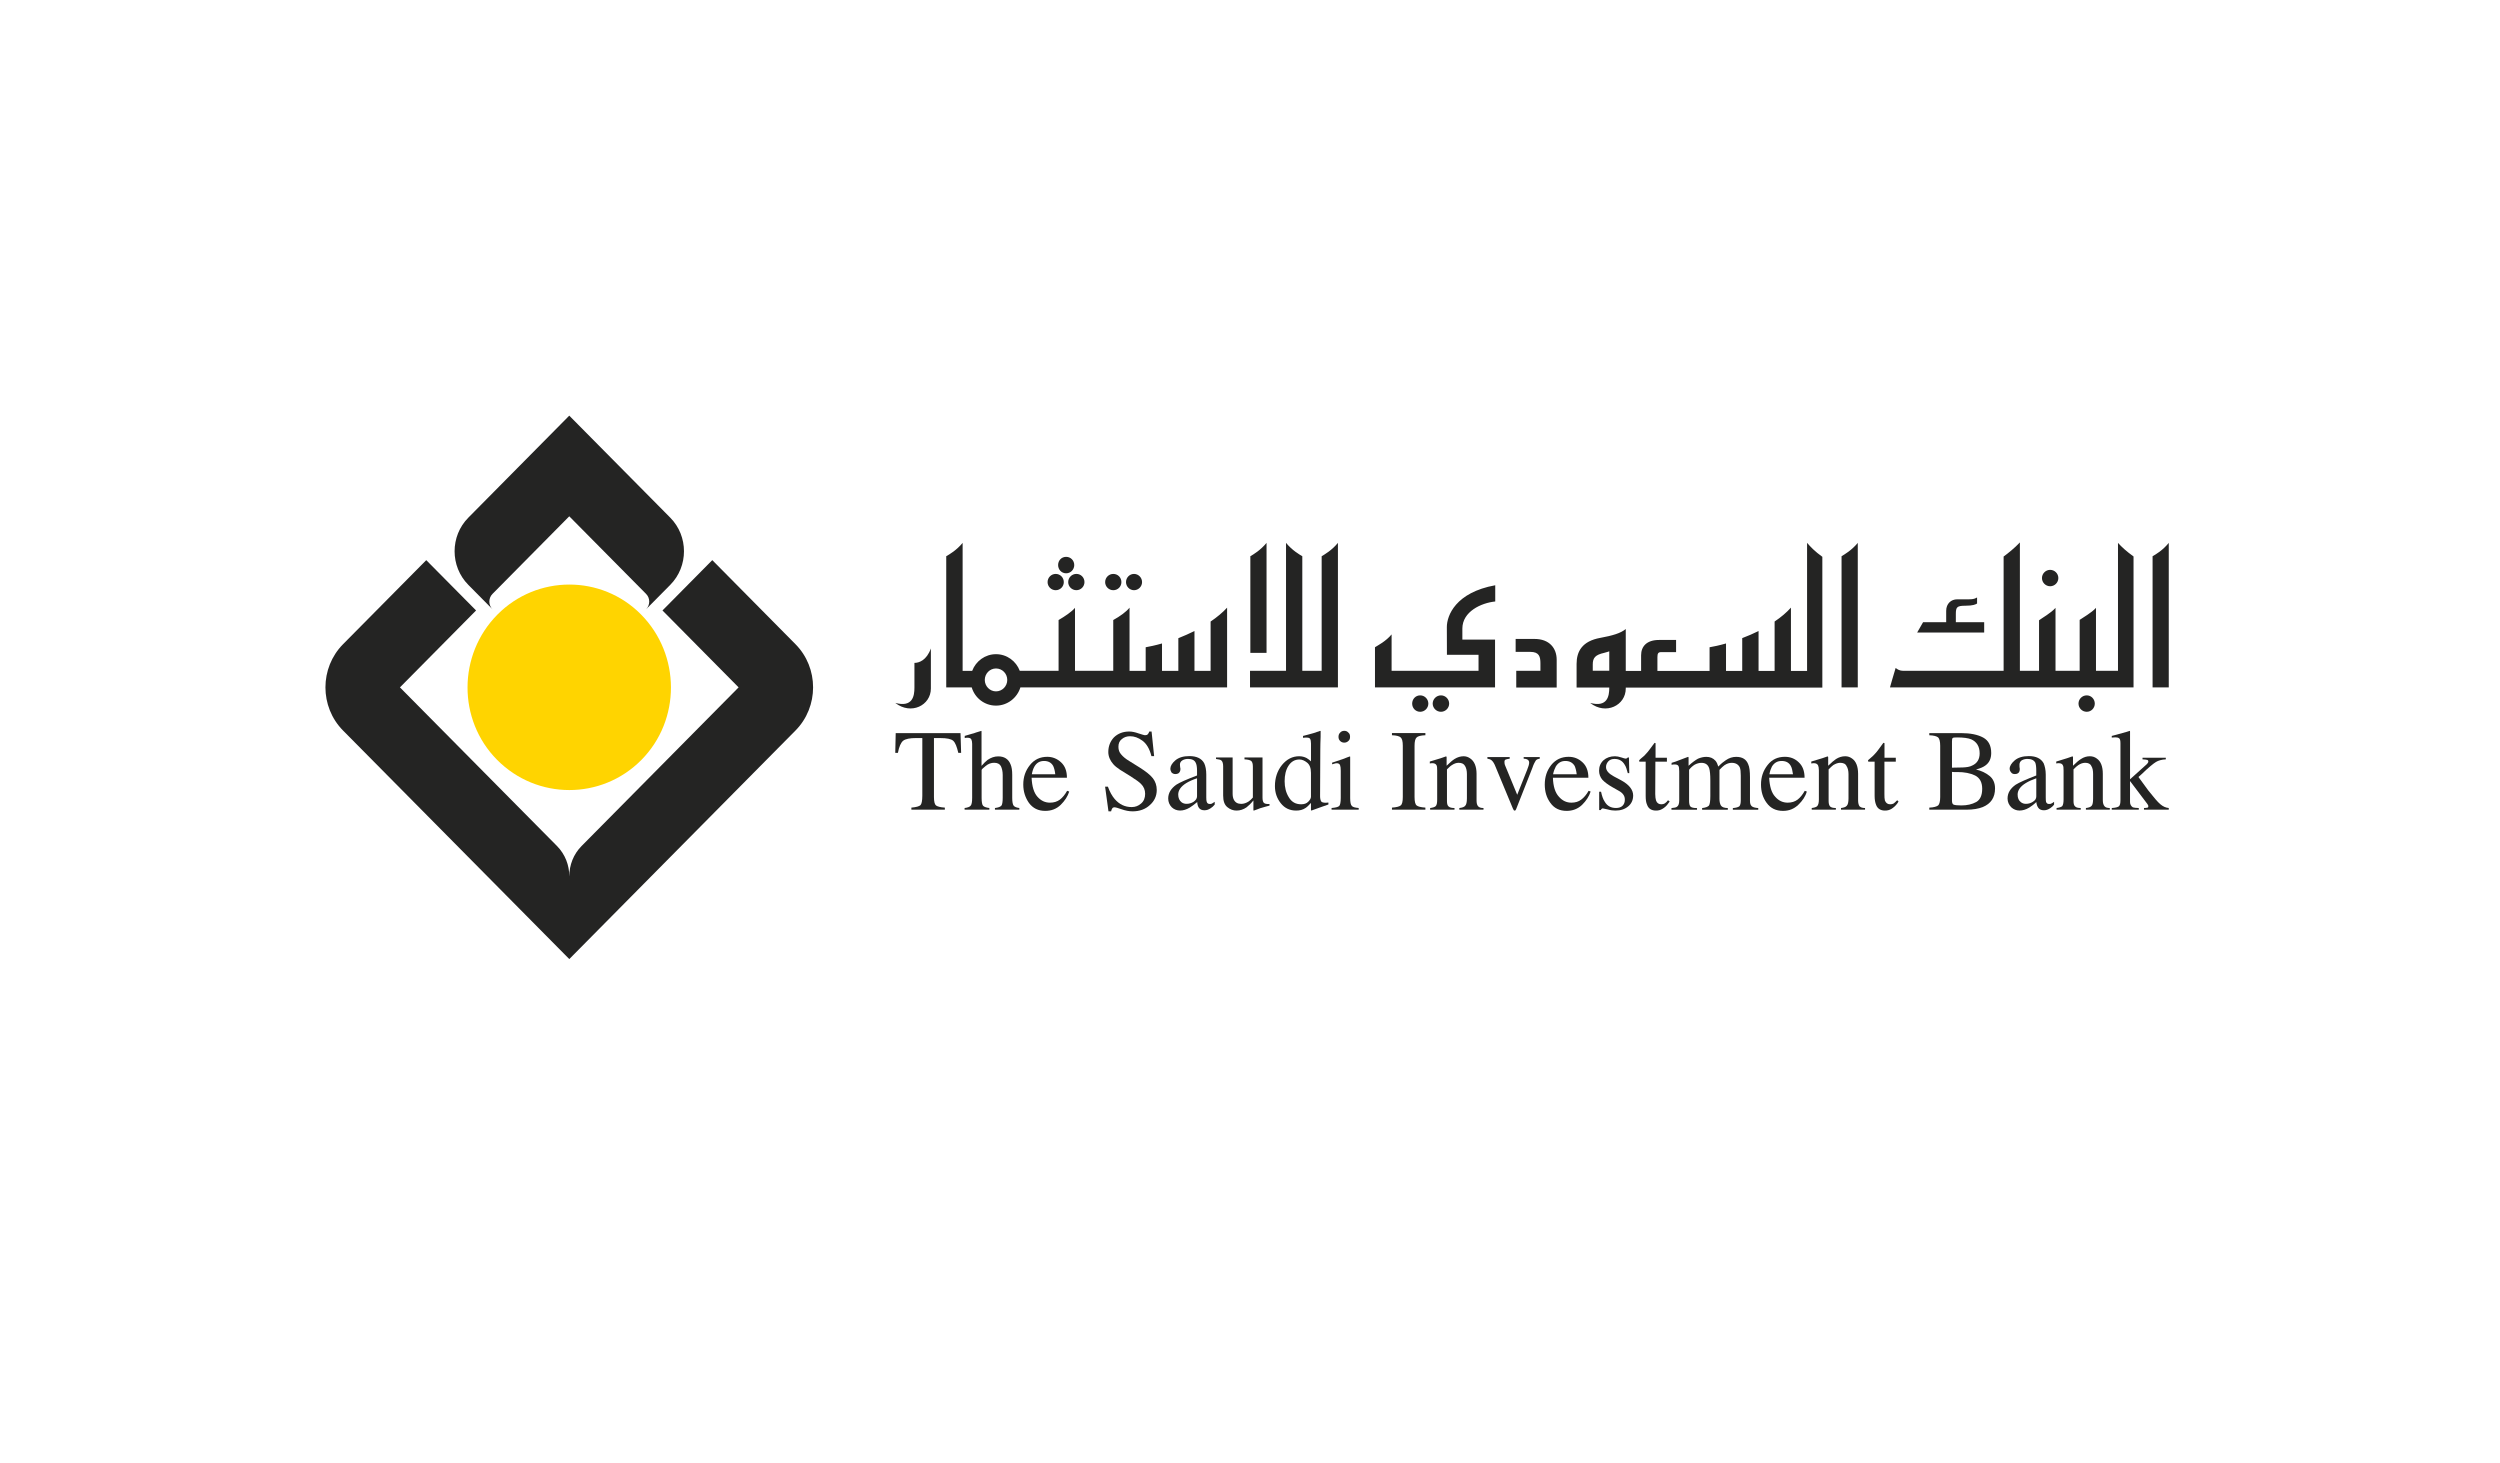 <svg width="217" height="127" viewBox="0 0 217 127" fill="none" xmlns="http://www.w3.org/2000/svg">
<g filter="url(#filter0_d_2855_4664)">
<rect x="18.248" y="14.662" width="180" height="90" rx="20" fill="white"/>
</g>
<path d="M43.141 65.948C46.606 69.451 52.221 69.448 55.668 65.967C59.101 62.498 59.101 56.83 55.633 53.328C52.21 49.87 46.61 49.879 43.176 53.347C39.729 56.828 39.717 62.489 43.141 65.948Z" fill="#FFD400"/>
<path d="M42.748 51.551C42.384 51.919 42.384 52.52 42.748 52.885L40.65 50.765C39.062 49.162 39.062 46.538 40.65 44.934L49.412 36.078L58.179 44.934C59.766 46.538 59.766 49.162 58.179 50.765L56.081 52.885C56.444 52.518 56.444 51.917 56.081 51.551L49.412 44.815L42.748 51.551Z" fill="#242423"/>
<path d="M48.348 73.435C49.059 74.156 49.416 75.105 49.414 76.054L49.417 76.05C49.416 75.101 49.77 74.152 50.483 73.432L64.111 59.664L57.503 52.988L61.826 48.619L69.046 55.915C71.086 57.976 71.086 61.349 69.046 63.412L49.414 83.248L29.778 63.412C27.738 61.351 27.738 57.978 29.778 55.915L36.998 48.621L41.323 52.988L34.715 59.664L48.348 73.435Z" fill="#242423"/>
<path d="M116.686 64.461C116.828 64.461 116.944 64.407 117.039 64.317C117.154 64.22 117.184 64.095 117.184 63.959C117.184 63.813 117.154 63.681 117.039 63.59C116.944 63.481 116.826 63.435 116.686 63.435C116.528 63.435 116.415 63.491 116.326 63.59C116.221 63.692 116.182 63.813 116.182 63.959C116.182 64.095 116.221 64.22 116.326 64.317C116.415 64.407 116.528 64.461 116.686 64.461Z" fill="#242423"/>
<path d="M105.007 69.785C104.878 69.785 104.786 69.73 104.745 69.603C104.716 69.537 104.705 69.399 104.705 69.217V67.233C104.705 66.815 104.635 66.481 104.525 66.249C104.304 65.838 103.872 65.629 103.238 65.629C102.7 65.629 102.297 65.76 102.009 66.008C101.73 66.254 101.587 66.495 101.587 66.723C101.587 66.838 101.632 66.95 101.688 67.049C101.79 67.146 101.884 67.189 102.038 67.189C102.137 67.189 102.194 67.167 102.285 67.127C102.396 67.051 102.463 66.919 102.463 66.739C102.463 66.722 102.449 66.658 102.434 66.566C102.425 66.471 102.419 66.398 102.419 66.363C102.419 66.207 102.491 66.079 102.645 65.991C102.789 65.908 102.948 65.873 103.123 65.873C103.452 65.873 103.682 65.979 103.783 66.2C103.86 66.332 103.903 66.564 103.903 66.897V67.312C102.998 67.653 102.405 67.918 102.107 68.109C101.644 68.44 101.4 68.831 101.4 69.312C101.4 69.612 101.51 69.868 101.711 70.073C101.911 70.261 102.155 70.355 102.432 70.355C102.7 70.355 102.974 70.273 103.267 70.1C103.447 69.991 103.663 69.832 103.919 69.617C103.927 69.809 103.973 69.986 104.068 70.123C104.169 70.261 104.325 70.332 104.546 70.332C104.74 70.332 104.909 70.275 105.093 70.149C105.214 70.073 105.329 69.972 105.437 69.837V69.598C105.316 69.68 105.23 69.737 105.187 69.756C105.13 69.78 105.076 69.785 105.007 69.785ZM103.903 69.125C103.903 69.314 103.783 69.468 103.607 69.593C103.409 69.719 103.204 69.773 102.983 69.773C102.837 69.773 102.684 69.73 102.564 69.64C102.367 69.486 102.269 69.264 102.269 68.966C102.269 68.594 102.508 68.258 102.969 67.972C103.216 67.821 103.516 67.683 103.903 67.555V69.125Z" fill="#242423"/>
<path d="M172.688 67.346C172.367 67.086 171.968 66.896 171.517 66.793C171.88 66.695 172.161 66.581 172.347 66.433C172.671 66.198 172.837 65.838 172.837 65.36C172.837 64.733 172.614 64.282 172.141 64.021C171.671 63.766 171.032 63.635 170.247 63.635H167.463V63.82C167.855 63.834 168.109 63.907 168.236 64.012C168.341 64.123 168.409 64.353 168.409 64.733V69.183C168.409 69.563 168.341 69.802 168.236 69.907C168.109 70.009 167.854 70.086 167.463 70.103V70.28H170.708C171.251 70.28 171.729 70.203 172.103 70.053C172.811 69.76 173.169 69.228 173.169 68.44C173.171 67.975 173.008 67.597 172.688 67.346ZM169.432 64.352C169.432 64.187 169.446 64.087 169.499 64.059C169.53 64.019 169.666 64.009 169.876 64.009C170.422 64.009 170.838 64.064 171.107 64.175C171.577 64.388 171.834 64.792 171.834 65.392C171.834 65.902 171.616 66.257 171.186 66.449C170.98 66.561 170.692 66.603 170.368 66.615L169.432 66.634V64.352ZM171.536 69.615C171.176 69.812 170.749 69.912 170.242 69.912C169.899 69.912 169.666 69.885 169.564 69.838C169.472 69.788 169.432 69.67 169.432 69.504V66.998C169.503 67.013 169.564 67.013 169.616 67.013H169.902C170.519 67.013 171.03 67.114 171.44 67.313C171.853 67.524 172.055 67.91 172.055 68.468C172.055 69.033 171.877 69.424 171.536 69.615Z" fill="#242423"/>
<path d="M182.524 69.461V67.168C182.524 66.538 182.353 66.082 182.003 65.842C181.825 65.708 181.63 65.643 181.395 65.643C181.131 65.643 180.872 65.721 180.632 65.88C180.443 65.992 180.222 66.185 179.936 66.467V65.757C179.936 65.721 179.931 65.701 179.931 65.684C179.922 65.674 179.902 65.655 179.878 65.655L179.425 65.812C178.926 65.96 178.62 66.06 178.482 66.102V66.268C178.534 66.259 178.56 66.25 178.596 66.25C178.635 66.25 178.666 66.245 178.695 66.245C178.884 66.245 179.009 66.308 179.058 66.43C179.108 66.512 179.118 66.664 179.118 66.874V69.4C179.118 69.693 179.072 69.884 178.998 69.977C178.899 70.059 178.731 70.107 178.51 70.136V70.28H180.606V70.136C180.397 70.135 180.222 70.1 180.133 70.01C180.029 69.93 179.981 69.776 179.981 69.541V66.782C180.149 66.605 180.284 66.484 180.402 66.408C180.596 66.282 180.791 66.211 180.989 66.211C181.256 66.211 181.443 66.296 181.53 66.493C181.643 66.669 181.681 66.907 181.681 67.191V69.298C181.681 69.633 181.643 69.849 181.554 69.944C181.467 70.05 181.299 70.107 181.057 70.136V70.28H183.13V70.136C182.922 70.136 182.758 70.09 182.674 69.984C182.579 69.873 182.524 69.704 182.524 69.461Z" fill="#242423"/>
<path d="M187.514 69.805C187.279 69.61 186.942 69.203 186.474 68.614L185.617 67.443L185.884 67.206C186.494 66.619 186.921 66.266 187.144 66.136C187.353 66.011 187.634 65.93 187.992 65.912V65.772H185.971V65.912C186.17 65.921 186.283 65.938 186.376 65.959C186.438 65.978 186.475 66.023 186.475 66.101C186.475 66.138 186.462 66.186 186.424 66.233C186.4 66.285 186.318 66.358 186.225 66.439L184.888 67.642V63.509C184.888 63.481 184.886 63.464 184.881 63.452C184.873 63.44 184.869 63.44 184.859 63.44C184.838 63.44 184.753 63.476 184.6 63.523C184.36 63.594 184.072 63.673 183.74 63.763L183.301 63.878V64.023C183.349 64.014 183.416 64.011 183.452 64.011C183.503 64.002 183.536 64.002 183.609 64.002C183.758 64.002 183.868 64.023 183.947 64.089C184.026 64.155 184.055 64.291 184.055 64.52V69.454C184.055 69.733 184.017 69.899 183.918 69.991C183.806 70.069 183.609 70.117 183.301 70.136V70.28H185.646V70.136C185.406 70.136 185.248 70.107 185.137 70.079C184.994 69.991 184.886 69.84 184.886 69.617V67.793L186.39 69.783C186.417 69.821 186.436 69.864 186.451 69.887C186.472 69.92 186.474 69.961 186.474 69.993C186.474 70.05 186.46 70.079 186.414 70.103C186.374 70.112 186.311 70.126 186.253 70.126L186.097 70.135V70.278H188.248V70.135C187.989 70.114 187.753 70.006 187.514 69.805Z" fill="#242423"/>
<path d="M115.09 69.679C114.871 69.679 114.723 69.641 114.675 69.556C114.627 69.469 114.583 69.329 114.583 69.113L114.602 65.121C114.602 64.929 114.602 64.735 114.61 64.544C114.61 64.343 114.629 64.151 114.629 63.966L114.631 63.452L114.584 63.44C114.478 63.483 114.379 63.523 114.329 63.528C114.228 63.576 114.094 63.611 113.945 63.654C113.794 63.694 113.659 63.732 113.504 63.775L113.102 63.878V64.042C113.227 64.035 113.263 64.023 113.297 64.023H113.408C113.582 64.023 113.681 64.061 113.717 64.134C113.765 64.208 113.794 64.345 113.794 64.544V66.084C113.672 65.97 113.547 65.878 113.417 65.8C113.228 65.699 113.007 65.642 112.767 65.642C112.181 65.642 111.684 65.902 111.271 66.406C110.868 66.908 110.664 67.526 110.664 68.233C110.664 68.805 110.832 69.293 111.171 69.721C111.509 70.152 111.963 70.358 112.503 70.358C112.814 70.358 113.084 70.294 113.316 70.135C113.45 70.051 113.6 69.906 113.792 69.693V70.328L113.832 70.356L114.584 70.084C115.034 69.918 115.291 69.837 115.306 69.83V69.662C115.27 69.667 115.22 69.667 115.189 69.669C115.172 69.67 115.119 69.679 115.09 69.679ZM113.791 69.166C113.791 69.296 113.698 69.449 113.551 69.594C113.4 69.745 113.204 69.812 112.944 69.812C112.461 69.812 112.114 69.615 111.869 69.203C111.619 68.805 111.506 68.332 111.506 67.805C111.506 67.284 111.609 66.827 111.838 66.472C112.075 66.105 112.387 65.924 112.79 65.924C113.014 65.924 113.228 66.016 113.448 66.188C113.676 66.366 113.791 66.662 113.791 67.083V69.166Z" fill="#242423"/>
<path d="M117.195 69.258V65.732C117.195 65.706 117.193 65.684 117.186 65.654C117.173 65.654 117.106 65.68 117.017 65.71C116.79 65.815 116.406 65.944 115.837 66.13L115.628 66.198V66.342C115.803 66.285 115.878 66.266 115.925 66.257C115.961 66.248 115.995 66.248 116.024 66.248C116.187 66.248 116.29 66.312 116.326 66.444C116.358 66.537 116.377 66.68 116.377 66.896V69.251C116.377 69.641 116.326 69.876 116.243 69.961C116.142 70.051 115.931 70.105 115.58 70.134V70.278H117.934V70.134C117.632 70.11 117.421 70.056 117.346 69.961C117.239 69.864 117.195 69.63 117.195 69.258Z" fill="#242423"/>
<path d="M87.861 69.251V67.254C87.861 66.872 87.817 66.569 87.71 66.33C87.525 65.879 87.163 65.653 86.644 65.653C86.32 65.653 86.015 65.76 85.727 65.957C85.583 66.065 85.401 66.243 85.197 66.477V63.476L85.18 63.44L84.719 63.581C84.63 63.621 84.488 63.665 84.277 63.717C84.062 63.775 83.888 63.826 83.739 63.876V64.063C83.778 64.052 83.831 64.052 83.859 64.04C83.889 64.035 83.929 64.035 83.965 64.035C84.141 64.035 84.253 64.075 84.306 64.168C84.35 64.253 84.383 64.387 84.383 64.562V69.251C84.383 69.615 84.34 69.849 84.248 69.939C84.171 70.032 83.996 70.105 83.727 70.135V70.278H85.876V70.135C85.6 70.103 85.415 70.032 85.333 69.942C85.249 69.857 85.204 69.62 85.204 69.251V66.841C85.204 66.784 85.331 66.664 85.561 66.482C85.792 66.293 86.037 66.209 86.289 66.209C86.576 66.209 86.769 66.305 86.877 66.501C86.973 66.699 87.035 66.958 87.035 67.27V69.251C87.035 69.615 86.994 69.849 86.915 69.939C86.821 70.032 86.646 70.103 86.361 70.135V70.278H88.478V70.135C88.237 70.105 88.069 70.037 87.988 69.937C87.904 69.831 87.861 69.601 87.861 69.251Z" fill="#242423"/>
<path d="M77.747 63.633L77.709 65.347H77.94C78.038 64.81 78.198 64.459 78.391 64.298C78.595 64.138 78.966 64.062 79.531 64.062H80.057V69.067C80.057 69.507 79.997 69.781 79.9 69.885C79.785 69.99 79.531 70.066 79.108 70.101V70.278H82.012V70.101C81.617 70.075 81.367 70.006 81.244 69.912C81.13 69.819 81.067 69.576 81.067 69.183V64.064H81.609C82.186 64.064 82.558 64.14 82.737 64.299C82.922 64.464 83.055 64.812 83.181 65.349H83.426L83.373 63.635H77.747V63.633Z" fill="#242423"/>
<path d="M98.915 66.615L98.034 66.066C97.703 65.869 97.473 65.673 97.322 65.488C97.153 65.306 97.079 65.084 97.079 64.823C97.079 64.533 97.166 64.314 97.376 64.151C97.578 63.981 97.814 63.905 98.096 63.905C98.449 63.905 98.8 64.026 99.155 64.286C99.513 64.544 99.782 64.991 99.943 65.63H100.178L99.957 63.496H99.753C99.726 63.602 99.691 63.669 99.626 63.732C99.587 63.792 99.503 63.818 99.379 63.818C99.33 63.818 99.153 63.764 98.833 63.662C98.519 63.55 98.25 63.496 98.023 63.496C97.478 63.496 97.033 63.669 96.685 64.009C96.374 64.343 96.201 64.766 96.201 65.275C96.201 65.652 96.35 66.002 96.623 66.319C96.767 66.489 96.973 66.651 97.223 66.818L98.084 67.351C98.569 67.656 98.898 67.891 99.043 68.047C99.282 68.281 99.398 68.57 99.398 68.904C99.398 69.261 99.282 69.549 99.043 69.749C98.814 69.95 98.546 70.054 98.234 70.054C97.631 70.054 97.153 69.814 96.755 69.355C96.529 69.09 96.326 68.73 96.165 68.281H95.922L96.215 70.425H96.445C96.467 70.333 96.486 70.252 96.537 70.181C96.575 70.103 96.656 70.073 96.765 70.073C96.825 70.073 97.005 70.124 97.333 70.238C97.665 70.356 97.999 70.425 98.305 70.425C98.916 70.425 99.424 70.238 99.803 69.883C100.202 69.537 100.406 69.09 100.406 68.57C100.406 68.179 100.288 67.836 100.072 67.554C99.844 67.264 99.462 66.96 98.915 66.615Z" fill="#242423"/>
<path d="M91.995 69.409C91.753 69.584 91.486 69.671 91.135 69.671C90.715 69.671 90.356 69.505 90.048 69.155C89.744 68.816 89.576 68.26 89.544 67.51H92.609C92.609 66.926 92.441 66.481 92.096 66.166C91.75 65.844 91.338 65.691 90.905 65.691C90.289 65.691 89.785 65.924 89.405 66.398C89.012 66.885 88.82 67.442 88.82 68.097C88.82 68.708 88.995 69.238 89.311 69.692C89.659 70.156 90.115 70.385 90.725 70.385C91.261 70.385 91.705 70.213 92.07 69.86C92.43 69.505 92.677 69.124 92.809 68.706L92.626 68.642C92.441 68.973 92.225 69.236 91.995 69.409ZM89.784 66.542C89.976 66.213 90.245 66.052 90.629 66.052C90.992 66.052 91.261 66.201 91.416 66.485C91.493 66.647 91.566 66.891 91.596 67.207H89.563C89.609 66.936 89.683 66.725 89.784 66.542Z" fill="#242423"/>
<path d="M109.696 69.679C109.624 69.601 109.586 69.449 109.586 69.234V65.748H108.021V65.911C108.316 65.925 108.515 65.977 108.604 66.051C108.7 66.136 108.749 66.292 108.749 66.55V69.227C108.636 69.359 108.509 69.478 108.396 69.558C108.18 69.703 107.957 69.776 107.735 69.776C107.426 69.776 107.214 69.653 107.092 69.402C107.023 69.267 106.992 69.092 106.992 68.872V65.748H105.551V65.88C105.775 65.911 105.933 65.944 105.998 65.994C106.116 66.082 106.17 66.266 106.17 66.515V69.052C106.17 69.53 106.284 69.863 106.543 70.067C106.78 70.264 107.051 70.358 107.33 70.358C107.639 70.358 107.93 70.264 108.199 70.076C108.376 69.942 108.578 69.748 108.796 69.478V70.294C108.796 70.313 108.796 70.329 108.799 70.339C108.799 70.356 108.82 70.358 108.839 70.358C109.118 70.254 109.307 70.194 109.375 70.157C109.583 70.102 109.716 70.057 109.807 70.031C109.883 70.007 110.021 69.982 110.194 69.927V69.787C109.944 69.799 109.776 69.767 109.696 69.679Z" fill="#242423"/>
<path d="M120.822 63.818C121.213 63.832 121.475 63.905 121.58 64.01C121.702 64.121 121.763 64.352 121.763 64.733V69.181C121.763 69.576 121.702 69.817 121.58 69.912C121.475 70.006 121.211 70.075 120.822 70.101V70.278H123.724V70.101C123.334 70.075 123.064 70.006 122.965 69.912C122.843 69.817 122.783 69.576 122.783 69.181V64.733C122.783 64.352 122.843 64.121 122.965 64.01C123.064 63.903 123.335 63.832 123.724 63.818V63.633H120.822V63.818Z" fill="#242423"/>
<path d="M156.027 69.409C155.794 69.584 155.507 69.671 155.171 69.671C154.755 69.671 154.385 69.505 154.086 69.155C153.766 68.816 153.603 68.26 153.565 67.51H156.637C156.637 66.926 156.469 66.481 156.128 66.166C155.795 65.844 155.392 65.691 154.931 65.691C154.304 65.691 153.802 65.924 153.433 66.398C153.047 66.885 152.855 67.442 152.855 68.097C152.855 68.708 153.011 69.238 153.347 69.692C153.682 70.156 154.157 70.385 154.765 70.385C155.284 70.385 155.72 70.213 156.09 69.86C156.46 69.505 156.716 69.124 156.831 68.706L156.654 68.642C156.467 68.973 156.256 69.236 156.027 69.409ZM153.8 66.542C153.999 66.213 154.273 66.052 154.65 66.052C155.026 66.052 155.291 66.201 155.442 66.485C155.538 66.647 155.584 66.891 155.631 67.207H153.586C153.63 66.936 153.709 66.725 153.8 66.542Z" fill="#242423"/>
<path d="M161.283 69.461V67.168C161.283 66.538 161.108 66.082 160.762 65.842C160.579 65.708 160.381 65.643 160.171 65.643C159.888 65.643 159.627 65.721 159.372 65.88C159.209 65.992 158.969 66.185 158.686 66.467V65.757C158.686 65.721 158.686 65.701 158.672 65.684C158.672 65.674 158.642 65.655 158.633 65.655L158.18 65.812C157.688 65.96 157.371 66.06 157.219 66.102V66.268C157.282 66.259 157.323 66.25 157.361 66.25C157.38 66.25 157.406 66.245 157.438 66.245C157.634 66.245 157.738 66.308 157.807 66.43C157.846 66.512 157.879 66.664 157.879 66.874V69.4C157.879 69.693 157.824 69.884 157.728 69.977C157.647 70.059 157.479 70.107 157.258 70.136V70.28H159.353V70.136C159.128 70.135 158.969 70.1 158.863 70.01C158.782 69.93 158.724 69.776 158.724 69.541V66.782C158.89 66.605 159.036 66.484 159.13 66.408C159.343 66.282 159.533 66.211 159.721 66.211C159.996 66.211 160.191 66.296 160.279 66.493C160.393 66.669 160.45 66.907 160.45 67.191V69.298C160.45 69.633 160.397 69.849 160.297 69.944C160.207 70.05 160.04 70.107 159.799 70.136V70.28H161.886V70.136C161.662 70.136 161.521 70.09 161.406 69.984C161.329 69.873 161.283 69.704 161.283 69.461Z" fill="#242423"/>
<path d="M164.373 69.74C164.298 69.787 164.191 69.813 164.071 69.813C163.845 69.813 163.691 69.702 163.607 69.478C163.574 69.357 163.567 69.156 163.567 68.926L163.569 66.115H164.555V65.772H163.574V64.562C163.574 64.517 163.574 64.498 163.569 64.498C163.567 64.487 163.528 64.481 163.476 64.481C163.113 64.976 162.895 65.284 162.779 65.395C162.691 65.514 162.518 65.665 162.306 65.849C162.229 65.911 162.172 65.958 162.155 65.977C162.153 65.992 162.145 66.015 162.145 66.051C162.145 66.062 162.151 66.067 162.155 66.082C162.155 66.094 162.17 66.101 162.193 66.115H162.717V69.075C162.717 69.406 162.762 69.662 162.844 69.858C162.964 70.195 163.245 70.358 163.607 70.358C163.797 70.358 163.972 70.329 164.16 70.221C164.34 70.114 164.526 69.96 164.692 69.731L164.791 69.57L164.676 69.461C164.562 69.584 164.455 69.671 164.373 69.74Z" fill="#242423"/>
<path d="M144.497 69.74C144.424 69.787 144.317 69.813 144.197 69.813C143.983 69.813 143.813 69.702 143.743 69.478C143.702 69.357 143.675 69.156 143.675 68.926L143.687 66.115H144.688V65.772H143.702V64.562C143.702 64.517 143.702 64.498 143.692 64.498C143.678 64.487 143.654 64.481 143.615 64.481C143.25 64.976 143.023 65.284 142.907 65.395C142.819 65.514 142.663 65.665 142.425 65.849C142.355 65.911 142.307 65.958 142.29 65.977C142.279 65.992 142.279 66.015 142.279 66.051C142.279 66.062 142.279 66.067 142.281 66.082C142.29 66.094 142.298 66.101 142.314 66.115H142.845V69.075C142.845 69.406 142.874 69.662 142.968 69.858C143.087 70.195 143.354 70.358 143.74 70.358C143.92 70.358 144.095 70.329 144.28 70.221C144.467 70.114 144.659 69.96 144.809 69.731L144.929 69.57L144.784 69.461C144.701 69.584 144.595 69.671 144.497 69.74Z" fill="#242423"/>
<path d="M151.898 69.509V67.479C151.898 66.954 151.856 66.572 151.743 66.336C151.575 65.905 151.233 65.695 150.698 65.695C150.391 65.695 150.081 65.787 149.786 65.995C149.613 66.108 149.383 66.288 149.148 66.54C149.083 66.324 149.008 66.153 148.901 66.031C148.696 65.803 148.435 65.695 148.106 65.695C147.866 65.695 147.631 65.752 147.384 65.855C147.163 65.979 146.887 66.172 146.568 66.468V65.815C146.568 65.766 146.568 65.732 146.56 65.711C146.551 65.701 146.546 65.695 146.525 65.695C146.51 65.695 146.369 65.752 146.078 65.863C145.778 65.979 145.569 66.061 145.44 66.106L145.094 66.215V66.39C145.147 66.372 145.168 66.369 145.214 66.36C145.24 66.355 145.289 66.355 145.36 66.355C145.509 66.355 145.613 66.386 145.673 66.463C145.733 66.542 145.757 66.698 145.757 66.941V69.457C145.757 69.746 145.701 69.924 145.576 70.014C145.497 70.091 145.327 70.12 145.082 70.141V70.284H147.302V70.141C147.016 70.141 146.825 70.104 146.728 70.006C146.652 69.912 146.613 69.756 146.613 69.514V66.816C146.75 66.632 146.918 66.489 147.096 66.374C147.286 66.272 147.487 66.215 147.681 66.215C148.034 66.215 148.255 66.374 148.36 66.693C148.42 66.892 148.456 67.233 148.456 67.735V69.098C148.456 69.549 148.411 69.817 148.336 69.924C148.245 70.026 148.046 70.108 147.744 70.139V70.283H149.974V70.139C149.666 70.134 149.475 70.063 149.378 69.924C149.295 69.786 149.249 69.588 149.249 69.335V66.823C149.417 66.639 149.573 66.506 149.676 66.426C149.889 66.284 150.091 66.213 150.31 66.213C150.65 66.213 150.885 66.35 151.013 66.608C151.077 66.766 151.099 66.991 151.099 67.32V69.445C151.099 69.71 151.063 69.888 150.979 69.981C150.881 70.065 150.687 70.117 150.411 70.141V70.284H152.616V70.141C152.345 70.117 152.163 70.073 152.062 69.988C151.944 69.891 151.898 69.743 151.898 69.509Z" fill="#242423"/>
<path d="M128.165 69.461V67.168C128.165 66.538 127.976 66.082 127.63 65.842C127.442 65.708 127.258 65.643 127.044 65.643C126.78 65.643 126.511 65.721 126.257 65.88C126.079 65.992 125.854 66.185 125.566 66.467V65.757C125.566 65.721 125.566 65.701 125.554 65.684C125.542 65.674 125.539 65.655 125.511 65.655L125.061 65.812C124.56 65.96 124.245 66.06 124.107 66.102V66.268C124.147 66.259 124.202 66.25 124.229 66.25C124.26 66.25 124.298 66.245 124.322 66.245C124.512 66.245 124.635 66.308 124.694 66.43C124.738 66.512 124.747 66.664 124.747 66.874V69.4C124.747 69.693 124.713 69.884 124.615 69.977C124.524 70.059 124.358 70.107 124.137 70.136V70.28H126.25V70.136C126.022 70.135 125.854 70.1 125.748 70.01C125.642 69.93 125.597 69.776 125.597 69.541V66.782C125.779 66.605 125.894 66.484 126.029 66.408C126.223 66.282 126.404 66.211 126.608 66.211C126.876 66.211 127.064 66.296 127.169 66.493C127.275 66.669 127.328 66.907 127.328 67.191V69.298C127.328 69.633 127.275 69.849 127.176 69.944C127.094 70.05 126.922 70.107 126.67 70.136V70.28H128.767V70.136C128.547 70.136 128.395 70.09 128.3 69.984C128.199 69.873 128.165 69.704 128.165 69.461Z" fill="#242423"/>
<path d="M132.251 65.851C132.388 65.86 132.484 65.879 132.548 65.91C132.676 65.976 132.731 66.061 132.731 66.194C132.731 66.258 132.721 66.345 132.683 66.466C132.645 66.582 132.597 66.695 132.56 66.811L131.694 68.988L130.672 66.51C130.628 66.423 130.611 66.35 130.599 66.295C130.59 66.257 130.587 66.21 130.587 66.148C130.587 66.049 130.6 65.978 130.686 65.931C130.765 65.903 130.875 65.876 131.042 65.853V65.713H129.105V65.853C129.255 65.877 129.363 65.912 129.45 65.978C129.582 66.077 129.712 66.281 129.82 66.572L131.313 70.169C131.339 70.222 131.372 70.273 131.39 70.314C131.408 70.342 131.421 70.359 131.45 70.359C131.493 70.359 131.514 70.352 131.543 70.335C131.565 70.314 131.582 70.266 131.613 70.202L133.007 66.662C133.113 66.331 133.242 66.116 133.3 66.023C133.369 65.922 133.487 65.877 133.651 65.853V65.713H132.254V65.851H132.251Z" fill="#242423"/>
<path d="M140.719 67.731L140.078 67.39C139.63 67.147 139.402 66.884 139.402 66.581C139.402 66.385 139.476 66.228 139.604 66.082C139.736 65.944 139.911 65.875 140.138 65.875C140.527 65.875 140.816 66.031 141.015 66.365C141.137 66.541 141.209 66.794 141.291 67.106H141.422L141.392 65.748H141.291C141.266 65.778 141.235 65.811 141.209 65.817C141.195 65.838 141.152 65.847 141.089 65.847C141.053 65.847 140.952 65.816 140.738 65.748C140.537 65.679 140.331 65.643 140.179 65.643C139.779 65.643 139.438 65.764 139.183 65.991C138.924 66.231 138.799 66.536 138.799 66.898C138.799 67.196 138.9 67.457 139.077 67.671C139.281 67.892 139.562 68.103 139.959 68.329L140.498 68.635C140.715 68.751 140.844 68.871 140.93 69.011C141.007 69.134 141.036 69.264 141.036 69.407C141.036 69.629 140.976 69.799 140.837 69.939C140.702 70.074 140.506 70.133 140.27 70.133C139.826 70.133 139.5 69.955 139.287 69.582C139.15 69.38 139.049 69.091 138.972 68.723H138.809V70.313H138.943C138.969 70.263 138.999 70.227 139.02 70.213C139.051 70.183 139.077 70.168 139.126 70.168C139.166 70.168 139.315 70.202 139.562 70.263C139.807 70.334 140.023 70.358 140.22 70.358C140.678 70.358 141.034 70.239 141.326 69.995C141.614 69.757 141.758 69.439 141.758 69.046C141.756 68.549 141.408 68.11 140.719 67.731Z" fill="#242423"/>
<path d="M137.247 69.409C137.022 69.584 136.738 69.671 136.395 69.671C135.978 69.671 135.617 69.505 135.313 69.155C134.998 68.816 134.813 68.26 134.794 67.51H137.871C137.871 66.926 137.705 66.481 137.36 66.166C137.012 65.844 136.621 65.691 136.158 65.691C135.543 65.691 135.037 65.924 134.65 66.398C134.266 66.885 134.086 67.442 134.086 68.097C134.086 68.708 134.239 69.238 134.574 69.692C134.904 70.156 135.375 70.385 135.984 70.385C136.503 70.385 136.957 70.213 137.326 69.86C137.684 69.505 137.936 69.124 138.066 68.706L137.893 68.642C137.705 68.973 137.485 69.236 137.247 69.409ZM135.039 66.542C135.238 66.213 135.512 66.052 135.874 66.052C136.249 66.052 136.508 66.201 136.681 66.485C136.751 66.647 136.823 66.891 136.858 67.207H134.806C134.861 66.936 134.943 66.725 135.039 66.542Z" fill="#242423"/>
<path d="M177.854 69.785C177.729 69.785 177.643 69.73 177.597 69.603C177.578 69.537 177.571 69.399 177.571 69.217V67.233C177.571 66.815 177.484 66.481 177.388 66.249C177.156 65.838 176.731 65.629 176.105 65.629C175.569 65.629 175.154 65.76 174.868 66.008C174.587 66.254 174.439 66.495 174.439 66.723C174.439 66.838 174.484 66.95 174.571 67.049C174.638 67.146 174.744 67.189 174.899 67.189C175 67.189 175.072 67.167 175.147 67.127C175.272 67.051 175.317 66.919 175.317 66.739C175.317 66.722 175.307 66.658 175.293 66.566C175.29 66.471 175.29 66.398 175.29 66.363C175.29 66.207 175.367 66.079 175.495 65.991C175.655 65.908 175.819 65.873 175.973 65.873C176.321 65.873 176.543 65.979 176.663 66.2C176.716 66.332 176.748 66.564 176.748 66.897V67.312C175.865 67.653 175.272 67.918 174.967 68.109C174.492 68.44 174.256 68.831 174.256 69.312C174.256 69.612 174.376 69.868 174.578 70.073C174.78 70.261 175.031 70.355 175.29 70.355C175.569 70.355 175.848 70.273 176.136 70.1C176.316 69.991 176.531 69.832 176.752 69.617C176.771 69.809 176.827 69.986 176.928 70.123C177.028 70.261 177.192 70.332 177.412 70.332C177.595 70.332 177.775 70.275 177.962 70.149C178.077 70.073 178.198 69.972 178.294 69.837V69.598C178.183 69.68 178.096 69.737 178.037 69.756C177.998 69.78 177.95 69.785 177.854 69.785ZM176.75 69.125C176.75 69.314 176.664 69.468 176.455 69.593C176.268 69.719 176.061 69.773 175.85 69.773C175.679 69.773 175.553 69.73 175.427 69.64C175.216 69.486 175.13 69.264 175.13 68.966C175.13 68.594 175.368 68.258 175.836 67.972C176.078 67.821 176.385 67.683 176.75 67.555V69.125Z" fill="#242423"/>
<path d="M186.844 48.28C187.111 48.132 187.733 47.766 188.249 47.122V59.667H186.844V48.28ZM159.847 48.28V59.667H161.255V47.122C160.727 47.766 160.096 48.13 159.847 48.28ZM109.936 47.122C109.409 47.764 108.79 48.13 108.53 48.28V56.667H109.936V47.122ZM114.72 48.28V58.228H113.04V48.28C112.784 48.132 112.159 47.766 111.627 47.122V58.228H108.501V59.667H116.132V47.122C115.615 47.759 114.973 48.13 114.72 48.28ZM183.841 47.122V58.226H181.931V52.764C181.533 53.199 180.818 53.59 180.515 53.805V58.226H178.419V52.764C178.006 53.221 177.277 53.625 176.989 53.839V58.226H175.326V47.082C174.863 47.577 174.257 48.06 173.914 48.305V58.226H165.19C164.907 58.226 164.702 58.11 164.542 57.978C164.383 58.484 164.049 59.667 164.049 59.667H185.191V48.3C184.603 47.882 184.139 47.46 183.841 47.122ZM172.227 54.009H169.767V53.311C169.767 52.703 169.853 52.577 170.592 52.577C171.284 52.577 171.495 52.457 171.61 52.385V51.86C171.439 51.95 171.325 52.021 170.912 52.021H169.88C169.364 52.021 168.929 52.388 168.929 53.02V54.009H166.922C166.826 54.163 166.62 54.534 166.409 54.904H172.227V54.009ZM125.586 54.426C125.586 54.904 125.593 56.768 125.593 56.834H128.337V58.228H120.791V55.066C120.301 55.665 119.567 56.039 119.348 56.179V59.667H129.77V55.517H126.933V54.56C126.933 53.088 128.565 52.331 129.787 52.208V50.8C126.344 51.427 125.586 53.434 125.586 54.426ZM133.2 55.46H131.558V56.583H132.827C133.595 56.583 133.709 56.986 133.709 57.58V58.228H131.611V59.675H135.12V57.268C135.12 56.26 134.486 55.46 133.2 55.46ZM91.635 51.23C92.028 51.23 92.338 50.913 92.338 50.526C92.338 50.133 92.028 49.816 91.635 49.816C91.246 49.816 90.93 50.133 90.93 50.526C90.929 50.913 91.246 51.23 91.635 51.23ZM92.72 50.525C92.72 50.913 93.039 51.228 93.43 51.228C93.824 51.228 94.132 50.911 94.132 50.525C94.132 50.132 93.824 49.815 93.43 49.815C93.039 49.815 92.72 50.132 92.72 50.525ZM96.632 51.23C97.033 51.23 97.338 50.913 97.338 50.526C97.338 50.133 97.033 49.816 96.632 49.816C96.248 49.816 95.927 50.133 95.927 50.526C95.926 50.913 96.248 51.23 96.632 51.23ZM98.433 51.23C98.812 51.23 99.131 50.913 99.131 50.526C99.131 50.133 98.812 49.816 98.433 49.816C98.051 49.816 97.737 50.133 97.737 50.526C97.737 50.913 98.053 51.23 98.433 51.23ZM123.272 60.358C122.872 60.358 122.576 60.682 122.576 61.073C122.576 61.461 122.872 61.783 123.272 61.783C123.664 61.783 123.98 61.459 123.98 61.073C123.98 60.683 123.664 60.358 123.272 60.358ZM125.075 60.358C124.683 60.358 124.357 60.682 124.357 61.073C124.357 61.461 124.683 61.783 125.075 61.783C125.468 61.783 125.787 61.459 125.787 61.073C125.787 60.683 125.468 60.358 125.075 60.358ZM181.129 60.358C180.731 60.358 180.414 60.682 180.414 61.073C180.414 61.461 180.731 61.783 181.129 61.783C181.52 61.783 181.828 61.459 181.828 61.073C181.828 60.683 181.52 60.358 181.129 60.358ZM177.952 50.887C178.343 50.887 178.664 50.568 178.664 50.172C178.664 49.784 178.343 49.463 177.952 49.463C177.568 49.463 177.243 49.785 177.243 50.172C177.241 50.568 177.568 50.887 177.952 50.887ZM92.542 49.763C92.936 49.763 93.245 49.435 93.245 49.048C93.245 48.649 92.936 48.334 92.542 48.334C92.135 48.334 91.844 48.651 91.844 49.048C91.846 49.435 92.135 49.763 92.542 49.763ZM105.081 53.95C105.64 53.571 106.127 53.166 106.512 52.745V59.669H88.57C88.287 60.579 87.444 61.248 86.451 61.248C85.452 61.248 84.614 60.578 84.345 59.665H82.133V48.28C82.397 48.13 83.03 47.764 83.556 47.122V58.233H84.384C84.701 57.389 85.507 56.783 86.451 56.783C87.401 56.783 88.198 57.384 88.517 58.228H91.885V53.819C92.444 53.491 93.017 53.109 93.31 52.761V58.228H96.63V53.819C97.218 53.495 97.76 53.103 98.044 52.747V58.229L99.445 58.233V56.182C99.649 56.144 99.848 56.106 100.058 56.058C100.331 55.999 100.581 55.931 100.862 55.852V58.229H102.28V55.395C102.765 55.202 103.226 54.998 103.68 54.773V58.229H105.081V53.95ZM86.451 60.011C86.996 60.011 87.43 59.563 87.43 59.019C87.43 58.467 86.996 58.023 86.451 58.023C85.916 58.023 85.479 58.468 85.479 59.019C85.479 59.561 85.916 60.011 86.451 60.011ZM156.853 47.115C157.141 47.46 157.526 47.863 158.179 48.331V59.682H141.116V59.766C141.116 61.225 139.385 62.091 138.024 61.012C139.529 61.419 139.685 60.424 139.685 59.691V59.675H136.848V57.627C136.848 56.536 137.338 55.651 138.902 55.368C139.958 55.173 140.672 54.968 141.116 54.598V56.288V56.286V58.238H142.448V56.879C142.448 56.103 142.94 55.549 144.001 55.549H145.484V56.605H144.173C143.933 56.605 143.864 56.726 143.864 57.045V58.238H148.391V56.182C148.606 56.144 148.805 56.101 149.015 56.058C149.278 56.001 149.55 55.928 149.818 55.852V58.236H151.225V55.388C151.713 55.202 152.193 54.998 152.643 54.773V58.235H154.036V53.947C154.604 53.568 155.073 53.164 155.454 52.742V58.235H156.854V47.115M139.685 56.534C139.685 56.534 139.443 56.621 139.246 56.667C138.468 56.839 138.252 57.1 138.252 57.673V58.219H139.685V57.54V56.534ZM79.373 57.54V59.691C79.373 60.424 79.214 61.419 77.709 61.012C79.08 62.091 80.8 61.225 80.8 59.766V56.285C80.431 57.317 79.773 57.54 79.373 57.54Z" fill="#242423"/>
<defs>
<filter id="filter0_d_2855_4664" x="0.248" y="0.662" width="216" height="126" filterUnits="userSpaceOnUse" color-interpolation-filters="sRGB">
<feFlood flood-opacity="0" result="BackgroundImageFix"/>
<feColorMatrix in="SourceAlpha" type="matrix" values="0 0 0 0 0 0 0 0 0 0 0 0 0 0 0 0 0 0 127 0" result="hardAlpha"/>
<feOffset dy="4"/>
<feGaussianBlur stdDeviation="9"/>
<feComposite in2="hardAlpha" operator="out"/>
<feColorMatrix type="matrix" values="0 0 0 0 0 0 0 0 0 0 0 0 0 0 0 0 0 0 0.1 0"/>
<feBlend mode="normal" in2="BackgroundImageFix" result="effect1_dropShadow_2855_4664"/>
<feBlend mode="normal" in="SourceGraphic" in2="effect1_dropShadow_2855_4664" result="shape"/>
</filter>
</defs>
</svg>
